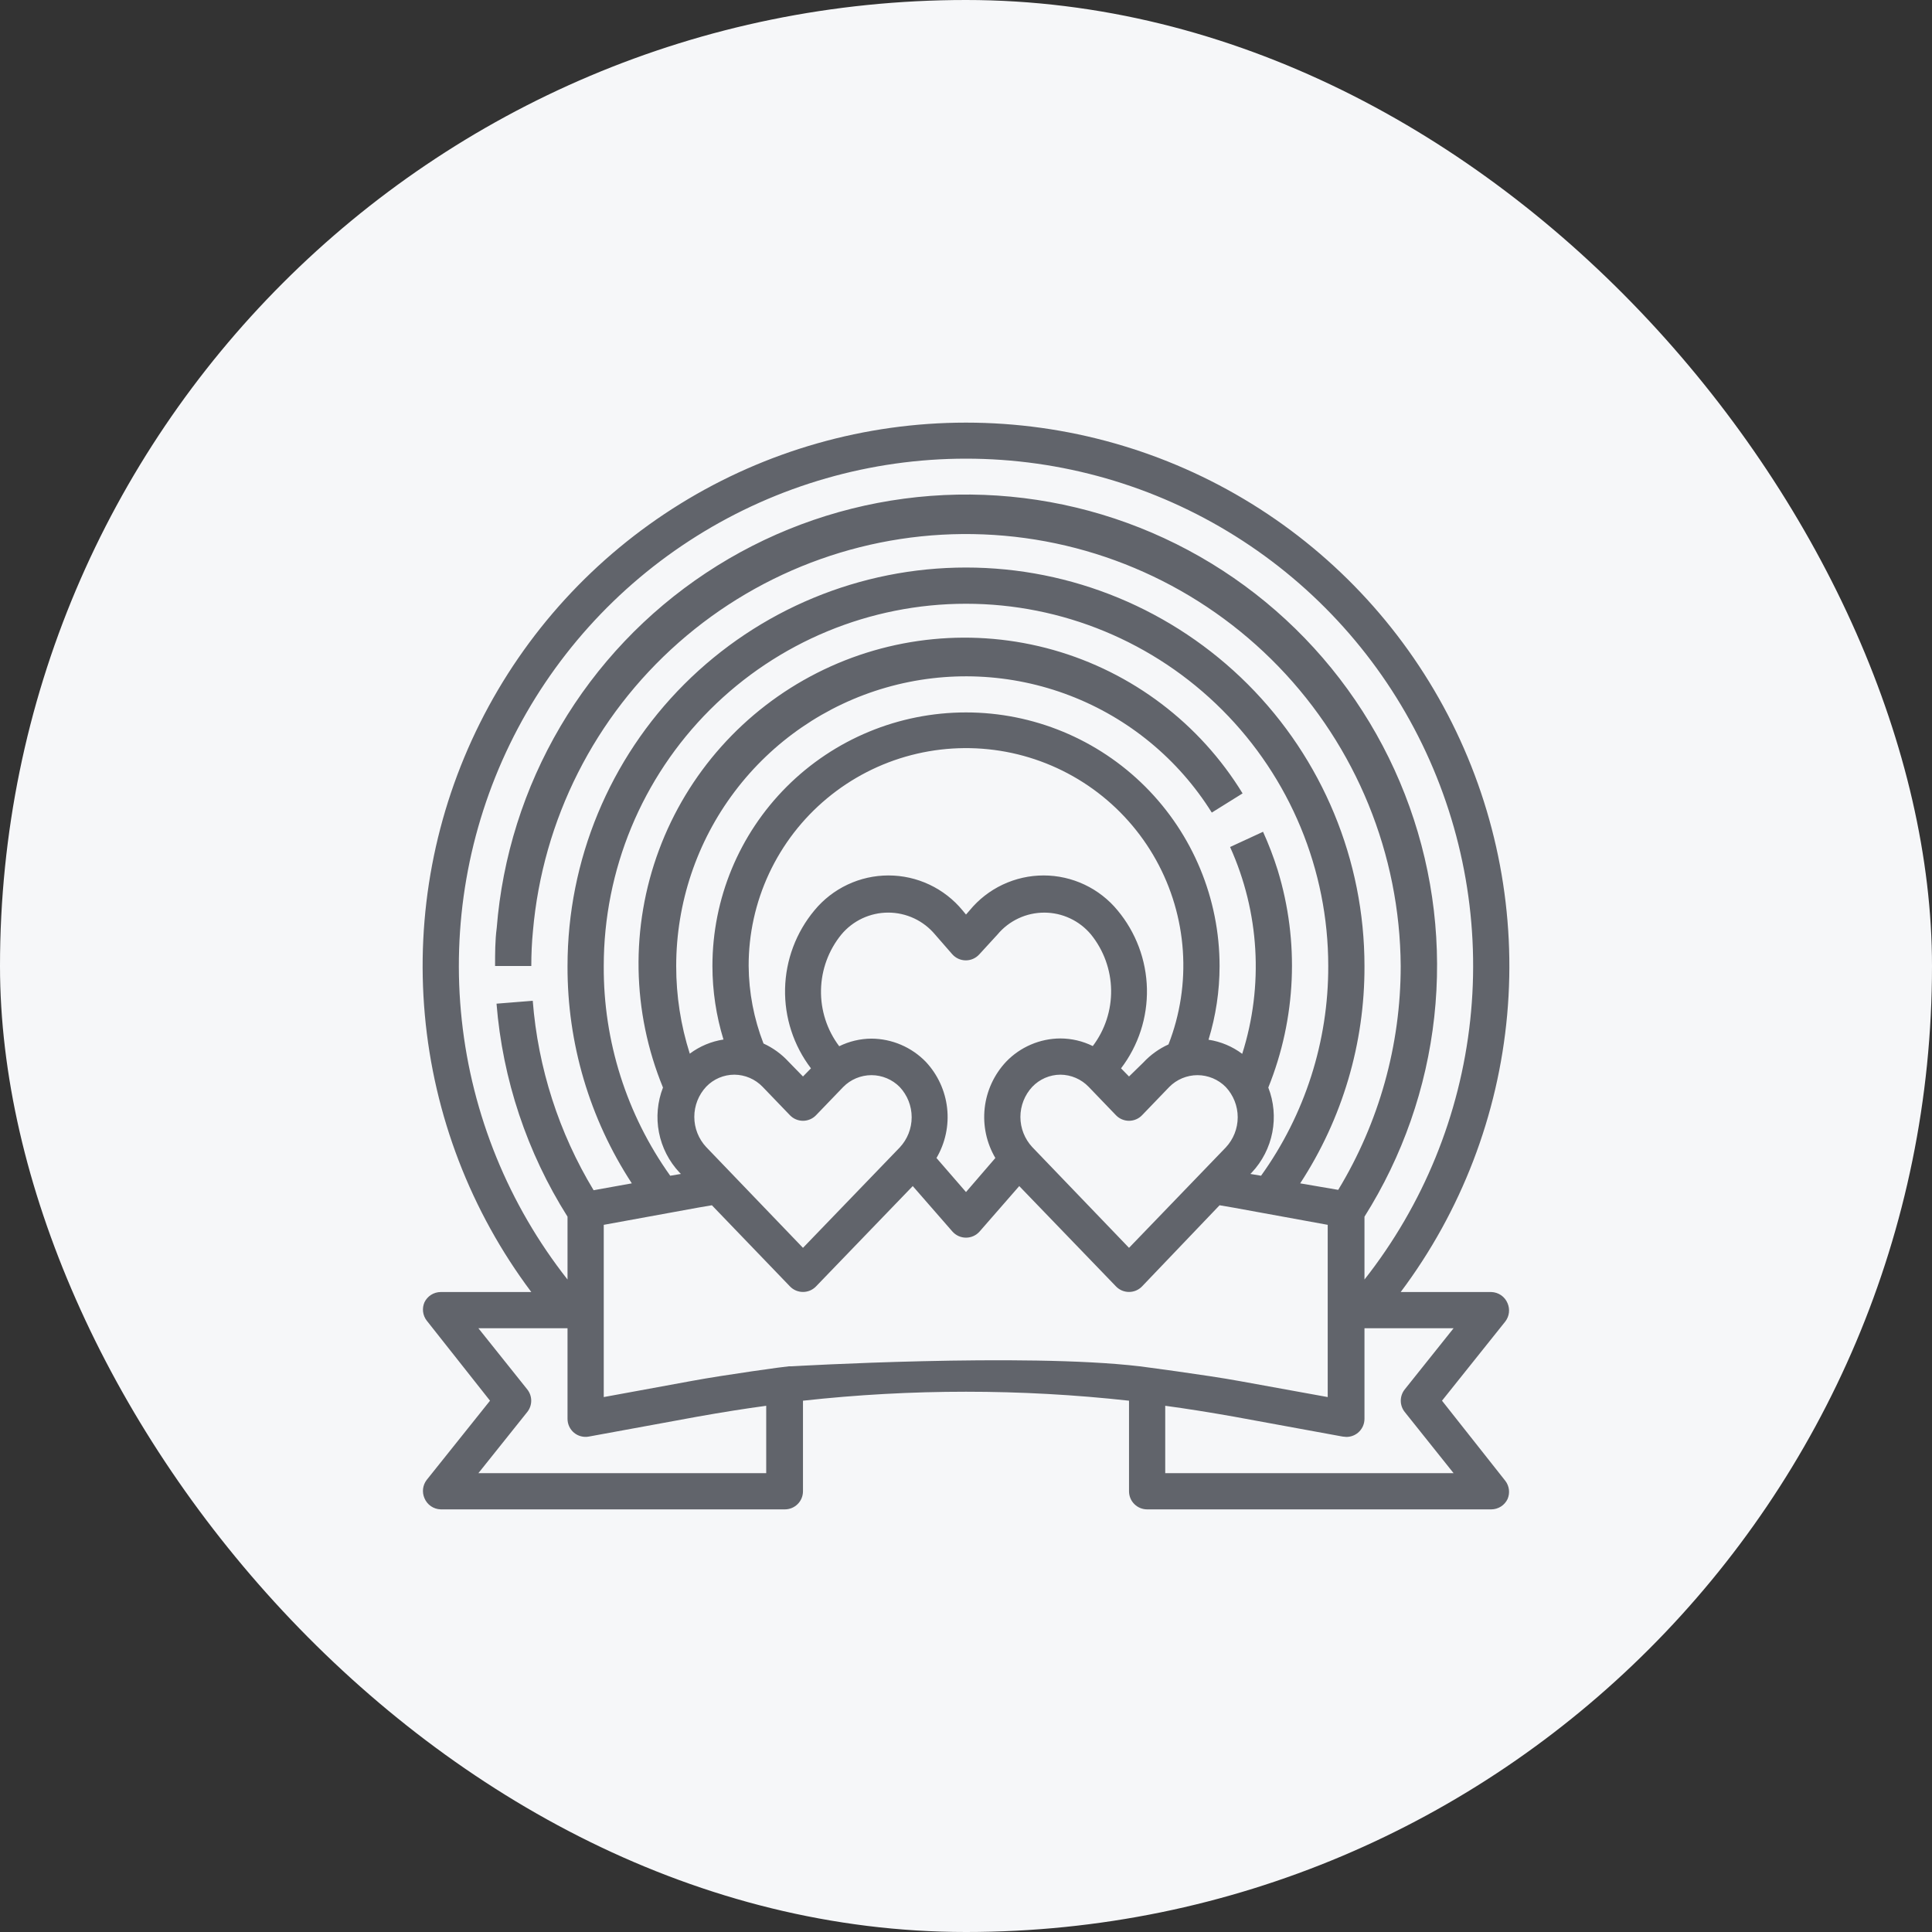 <?xml version="1.0" encoding="utf-8"?>
<svg xmlns="http://www.w3.org/2000/svg" fill="none" height="100%" overflow="visible" preserveAspectRatio="none" style="display: block;" viewBox="0 0 100 100" width="100%">
<rect x="0" y="0" width="100" height="100" fill="#333333" stroke="none"/>
<g id="Frame 640">
<rect fill="#F6F7F9" height="100" rx="50" width="100"/>
<g id="world_14148958 1">
<path d="M50 21.875C44.777 21.875 39.657 23.329 35.214 26.075C30.771 28.821 27.18 32.75 24.844 37.422C22.508 42.094 21.52 47.324 21.989 52.526C22.458 57.728 24.366 62.697 27.5 66.875H22.812C22.636 66.876 22.463 66.926 22.314 67.02C22.164 67.115 22.045 67.25 21.969 67.409C21.903 67.562 21.879 67.729 21.898 67.893C21.918 68.058 21.981 68.215 22.081 68.347L25.363 72.5L22.081 76.606C21.981 76.739 21.918 76.895 21.898 77.06C21.879 77.225 21.903 77.391 21.969 77.544C22.038 77.712 22.154 77.857 22.304 77.96C22.454 78.063 22.631 78.12 22.812 78.125H40.625C40.874 78.125 41.112 78.026 41.288 77.85C41.464 77.675 41.562 77.436 41.562 77.188V72.5C47.17 71.881 52.83 71.881 58.438 72.5V77.188C58.438 77.436 58.536 77.675 58.712 77.85C58.888 78.026 59.126 78.125 59.375 78.125H77.188C77.364 78.124 77.537 78.074 77.686 77.98C77.836 77.885 77.955 77.75 78.031 77.591C78.097 77.438 78.121 77.271 78.102 77.107C78.082 76.942 78.019 76.785 77.919 76.653L74.638 72.5L77.919 68.394C78.019 68.261 78.082 68.105 78.102 67.94C78.121 67.775 78.097 67.609 78.031 67.456C77.962 67.288 77.846 67.143 77.696 67.04C77.546 66.937 77.369 66.88 77.188 66.875H72.5C75.634 62.697 77.542 57.728 78.011 52.526C78.48 47.324 77.492 42.094 75.156 37.422C72.82 32.75 69.229 28.821 64.786 26.075C60.343 23.329 55.223 21.875 50 21.875ZM24.762 76.25L27.294 73.081C27.424 72.916 27.496 72.711 27.496 72.5C27.496 72.289 27.424 72.084 27.294 71.919L24.762 68.75H29.375V73.438C29.375 73.575 29.405 73.711 29.463 73.836C29.522 73.961 29.607 74.071 29.712 74.159C29.818 74.246 29.942 74.309 30.075 74.343C30.208 74.377 30.346 74.382 30.481 74.356L36.106 73.325C37.372 73.1 38.544 72.912 39.659 72.763V76.25H24.762ZM40.991 70.719H40.841C40.719 70.719 37.522 71.159 35.797 71.478L31.25 72.312V63.397L36.134 62.506L36.847 62.384L40.888 66.584C40.975 66.675 41.08 66.747 41.196 66.797C41.312 66.846 41.437 66.871 41.562 66.871C41.688 66.871 41.813 66.846 41.929 66.797C42.045 66.747 42.15 66.675 42.237 66.584L47.244 61.391L49.297 63.744C49.385 63.843 49.493 63.923 49.614 63.978C49.736 64.033 49.867 64.061 50 64.061C50.133 64.061 50.264 64.033 50.386 63.978C50.507 63.923 50.615 63.843 50.703 63.744L52.756 61.391L57.763 66.584C57.85 66.675 57.955 66.747 58.071 66.797C58.187 66.846 58.312 66.871 58.438 66.871C58.563 66.871 58.688 66.846 58.804 66.797C58.92 66.747 59.025 66.675 59.112 66.584L63.125 62.384L63.837 62.506L68.722 63.397V72.312L64.175 71.487C62.45 71.169 58.981 70.719 58.981 70.719C53.028 70.016 40.991 70.719 40.991 70.719ZM64.719 60.763L64.794 60.688C65.336 60.11 65.704 59.39 65.855 58.612C66.006 57.834 65.934 57.029 65.647 56.291C67.093 52.707 67.265 48.736 66.134 45.041C65.922 44.363 65.668 43.7 65.375 43.053L63.669 43.841C65.19 47.21 65.414 51.023 64.297 54.547C63.785 54.163 63.186 53.912 62.553 53.816C62.932 52.579 63.125 51.293 63.125 50C63.125 46.519 61.742 43.181 59.281 40.719C56.819 38.258 53.481 36.875 50 36.875C46.519 36.875 43.181 38.258 40.719 40.719C38.258 43.181 36.875 46.519 36.875 50C36.876 51.29 37.069 52.573 37.447 53.806C36.814 53.903 36.215 54.154 35.703 54.538C35.235 53.071 34.998 51.54 35 50C35.001 46.743 36.063 43.575 38.024 40.975C39.985 38.374 42.739 36.483 45.87 35.586C49.001 34.689 52.338 34.836 55.379 36.004C58.419 37.172 60.996 39.297 62.722 42.059L64.316 41.066C62.1 37.448 58.603 34.798 54.521 33.642C50.439 32.487 46.072 32.912 42.288 34.832C38.505 36.752 35.584 40.026 34.107 44.002C32.629 47.979 32.704 52.366 34.316 56.291C34.029 57.029 33.956 57.834 34.107 58.612C34.258 59.39 34.626 60.11 35.169 60.688L35.244 60.763L34.691 60.856C32.432 57.689 31.228 53.89 31.25 50C31.25 45.027 33.225 40.258 36.742 36.742C40.258 33.225 45.027 31.25 50 31.25C54.973 31.25 59.742 33.225 63.258 36.742C66.775 40.258 68.75 45.027 68.75 50C68.761 53.895 67.544 57.693 65.272 60.856L64.719 60.763ZM36.556 59.375C36.158 58.951 35.937 58.391 35.937 57.809C35.937 57.228 36.158 56.668 36.556 56.244C36.745 56.048 36.97 55.893 37.22 55.787C37.47 55.681 37.738 55.626 38.009 55.625C38.283 55.627 38.553 55.683 38.804 55.791C39.056 55.899 39.282 56.056 39.472 56.253L40.888 57.725C40.975 57.816 41.08 57.888 41.196 57.937C41.312 57.986 41.437 58.012 41.562 58.012C41.688 58.012 41.813 57.986 41.929 57.937C42.045 57.888 42.15 57.816 42.237 57.725L43.644 56.263C43.835 56.069 44.062 55.915 44.313 55.81C44.565 55.705 44.834 55.65 45.106 55.65C45.378 55.65 45.648 55.705 45.899 55.81C46.15 55.915 46.378 56.069 46.569 56.263C46.967 56.687 47.188 57.246 47.188 57.828C47.188 58.41 46.967 58.97 46.569 59.394L41.562 64.588L36.556 59.375ZM38.75 50C38.746 48.345 39.107 46.71 39.807 45.211C40.508 43.712 41.53 42.385 42.802 41.327C44.073 40.268 45.563 39.502 47.164 39.085C48.766 38.668 50.439 38.61 52.066 38.913C53.692 39.217 55.232 39.876 56.575 40.843C57.917 41.81 59.03 43.062 59.834 44.508C60.638 45.955 61.112 47.56 61.224 49.212C61.336 50.862 61.082 52.518 60.481 54.059C59.989 54.282 59.546 54.601 59.178 54.997L58.438 55.719L58.025 55.297C58.925 54.115 59.397 52.663 59.365 51.178C59.332 49.693 58.797 48.263 57.847 47.122C57.382 46.556 56.797 46.101 56.135 45.788C55.473 45.476 54.749 45.313 54.017 45.313C53.285 45.313 52.562 45.476 51.9 45.788C51.237 46.101 50.653 46.556 50.188 47.122L50 47.337L49.822 47.122C49.356 46.556 48.77 46.101 48.107 45.788C47.444 45.475 46.721 45.313 45.987 45.313C45.255 45.313 44.531 45.475 43.868 45.788C43.205 46.101 42.619 46.556 42.153 47.122C41.203 48.263 40.668 49.693 40.635 51.178C40.603 52.663 41.075 54.115 41.975 55.297L41.562 55.719L40.812 54.95C40.448 54.555 40.008 54.236 39.519 54.013C39.022 52.733 38.761 51.373 38.75 50ZM47.919 54.959C47.553 54.582 47.116 54.282 46.633 54.076C46.151 53.87 45.631 53.762 45.106 53.759C44.527 53.763 43.957 53.897 43.438 54.153C42.806 53.315 42.474 52.29 42.495 51.242C42.515 50.193 42.887 49.181 43.55 48.369C43.846 48.014 44.217 47.729 44.636 47.533C45.055 47.338 45.511 47.236 45.973 47.236C46.436 47.236 46.892 47.338 47.311 47.533C47.73 47.729 48.1 48.014 48.397 48.369L49.288 49.391C49.376 49.49 49.484 49.57 49.605 49.625C49.726 49.68 49.858 49.708 49.991 49.708C50.124 49.708 50.255 49.68 50.376 49.625C50.498 49.57 50.606 49.49 50.694 49.391L51.631 48.369C51.927 48.014 52.297 47.729 52.715 47.534C53.133 47.338 53.589 47.237 54.05 47.237C54.511 47.237 54.967 47.338 55.385 47.534C55.803 47.729 56.173 48.014 56.469 48.369C57.127 49.183 57.494 50.194 57.511 51.24C57.528 52.287 57.194 53.309 56.562 54.144C56.04 53.886 55.466 53.752 54.884 53.75C54.358 53.752 53.838 53.861 53.355 54.069C52.872 54.276 52.435 54.579 52.072 54.959C51.455 55.618 51.067 56.459 50.967 57.356C50.868 58.254 51.061 59.159 51.519 59.938L50 61.7L48.472 59.938C48.929 59.159 49.123 58.254 49.023 57.356C48.923 56.459 48.536 55.618 47.919 54.959ZM53.431 56.253C53.619 56.056 53.844 55.899 54.094 55.791C54.344 55.683 54.612 55.627 54.884 55.625C55.158 55.627 55.428 55.683 55.679 55.791C55.931 55.899 56.157 56.056 56.347 56.253L57.763 57.725C57.85 57.816 57.955 57.888 58.071 57.937C58.187 57.986 58.312 58.012 58.438 58.012C58.563 58.012 58.688 57.986 58.804 57.937C58.92 57.888 59.025 57.816 59.112 57.725L60.519 56.263C60.71 56.069 60.938 55.915 61.188 55.81C61.44 55.705 61.709 55.65 61.981 55.65C62.253 55.65 62.523 55.705 62.774 55.81C63.025 55.915 63.253 56.069 63.444 56.263C63.842 56.687 64.064 57.246 64.064 57.828C64.064 58.41 63.842 58.97 63.444 59.394L58.438 64.588L53.431 59.375C53.036 58.951 52.816 58.394 52.816 57.814C52.816 57.235 53.036 56.677 53.431 56.253ZM72.706 71.919C72.576 72.084 72.504 72.289 72.504 72.5C72.504 72.711 72.576 72.916 72.706 73.081L75.237 76.25H60.312V72.763C61.419 72.912 62.591 73.1 63.866 73.325L69.491 74.356L69.688 74.375C69.907 74.375 70.119 74.299 70.287 74.159C70.393 74.071 70.478 73.961 70.537 73.836C70.595 73.711 70.625 73.575 70.625 73.438V68.75H75.237L72.706 71.919ZM70.625 66.228V62.975C72.597 59.848 73.832 56.312 74.237 52.637C74.641 48.962 74.204 45.243 72.958 41.762C71.713 38.28 69.692 35.128 67.048 32.543C64.404 29.959 61.207 28.009 57.698 26.842C54.19 25.676 50.462 25.323 46.797 25.81C43.132 26.297 39.625 27.611 36.543 29.654C33.461 31.696 30.884 34.413 29.007 37.599C27.13 40.784 26.002 44.355 25.709 48.041C25.625 48.678 25.625 49.344 25.625 50H27.5C27.5 49.375 27.528 48.775 27.584 48.2C28.084 42.435 30.785 37.083 35.128 33.258C39.47 29.433 45.119 27.428 50.901 27.66C56.684 27.891 62.154 30.342 66.177 34.502C70.199 38.663 72.464 44.213 72.5 50C72.502 54.086 71.383 58.094 69.266 61.587L67.297 61.25C69.483 57.906 70.64 53.995 70.625 50C70.625 44.53 68.452 39.284 64.584 35.416C60.716 31.548 55.47 29.375 50 29.375C44.53 29.375 39.284 31.548 35.416 35.416C31.548 39.284 29.375 44.53 29.375 50C29.36 53.995 30.517 57.906 32.703 61.25L30.725 61.606C28.925 58.628 27.846 55.27 27.575 51.8L25.7 51.95C26.015 55.868 27.276 59.651 29.375 62.975V66.228C26.327 62.357 24.43 57.706 23.902 52.807C23.373 47.908 24.234 42.959 26.385 38.527C28.537 34.094 31.893 30.357 36.069 27.742C40.245 25.127 45.073 23.74 50 23.74C54.927 23.74 59.755 25.127 63.931 27.742C68.107 30.357 71.463 34.094 73.615 38.527C75.766 42.959 76.627 47.908 76.098 52.807C75.57 57.706 73.673 62.357 70.625 66.228Z" fill="#61646B" id="Vector"/>
</g>
</g>
</svg>